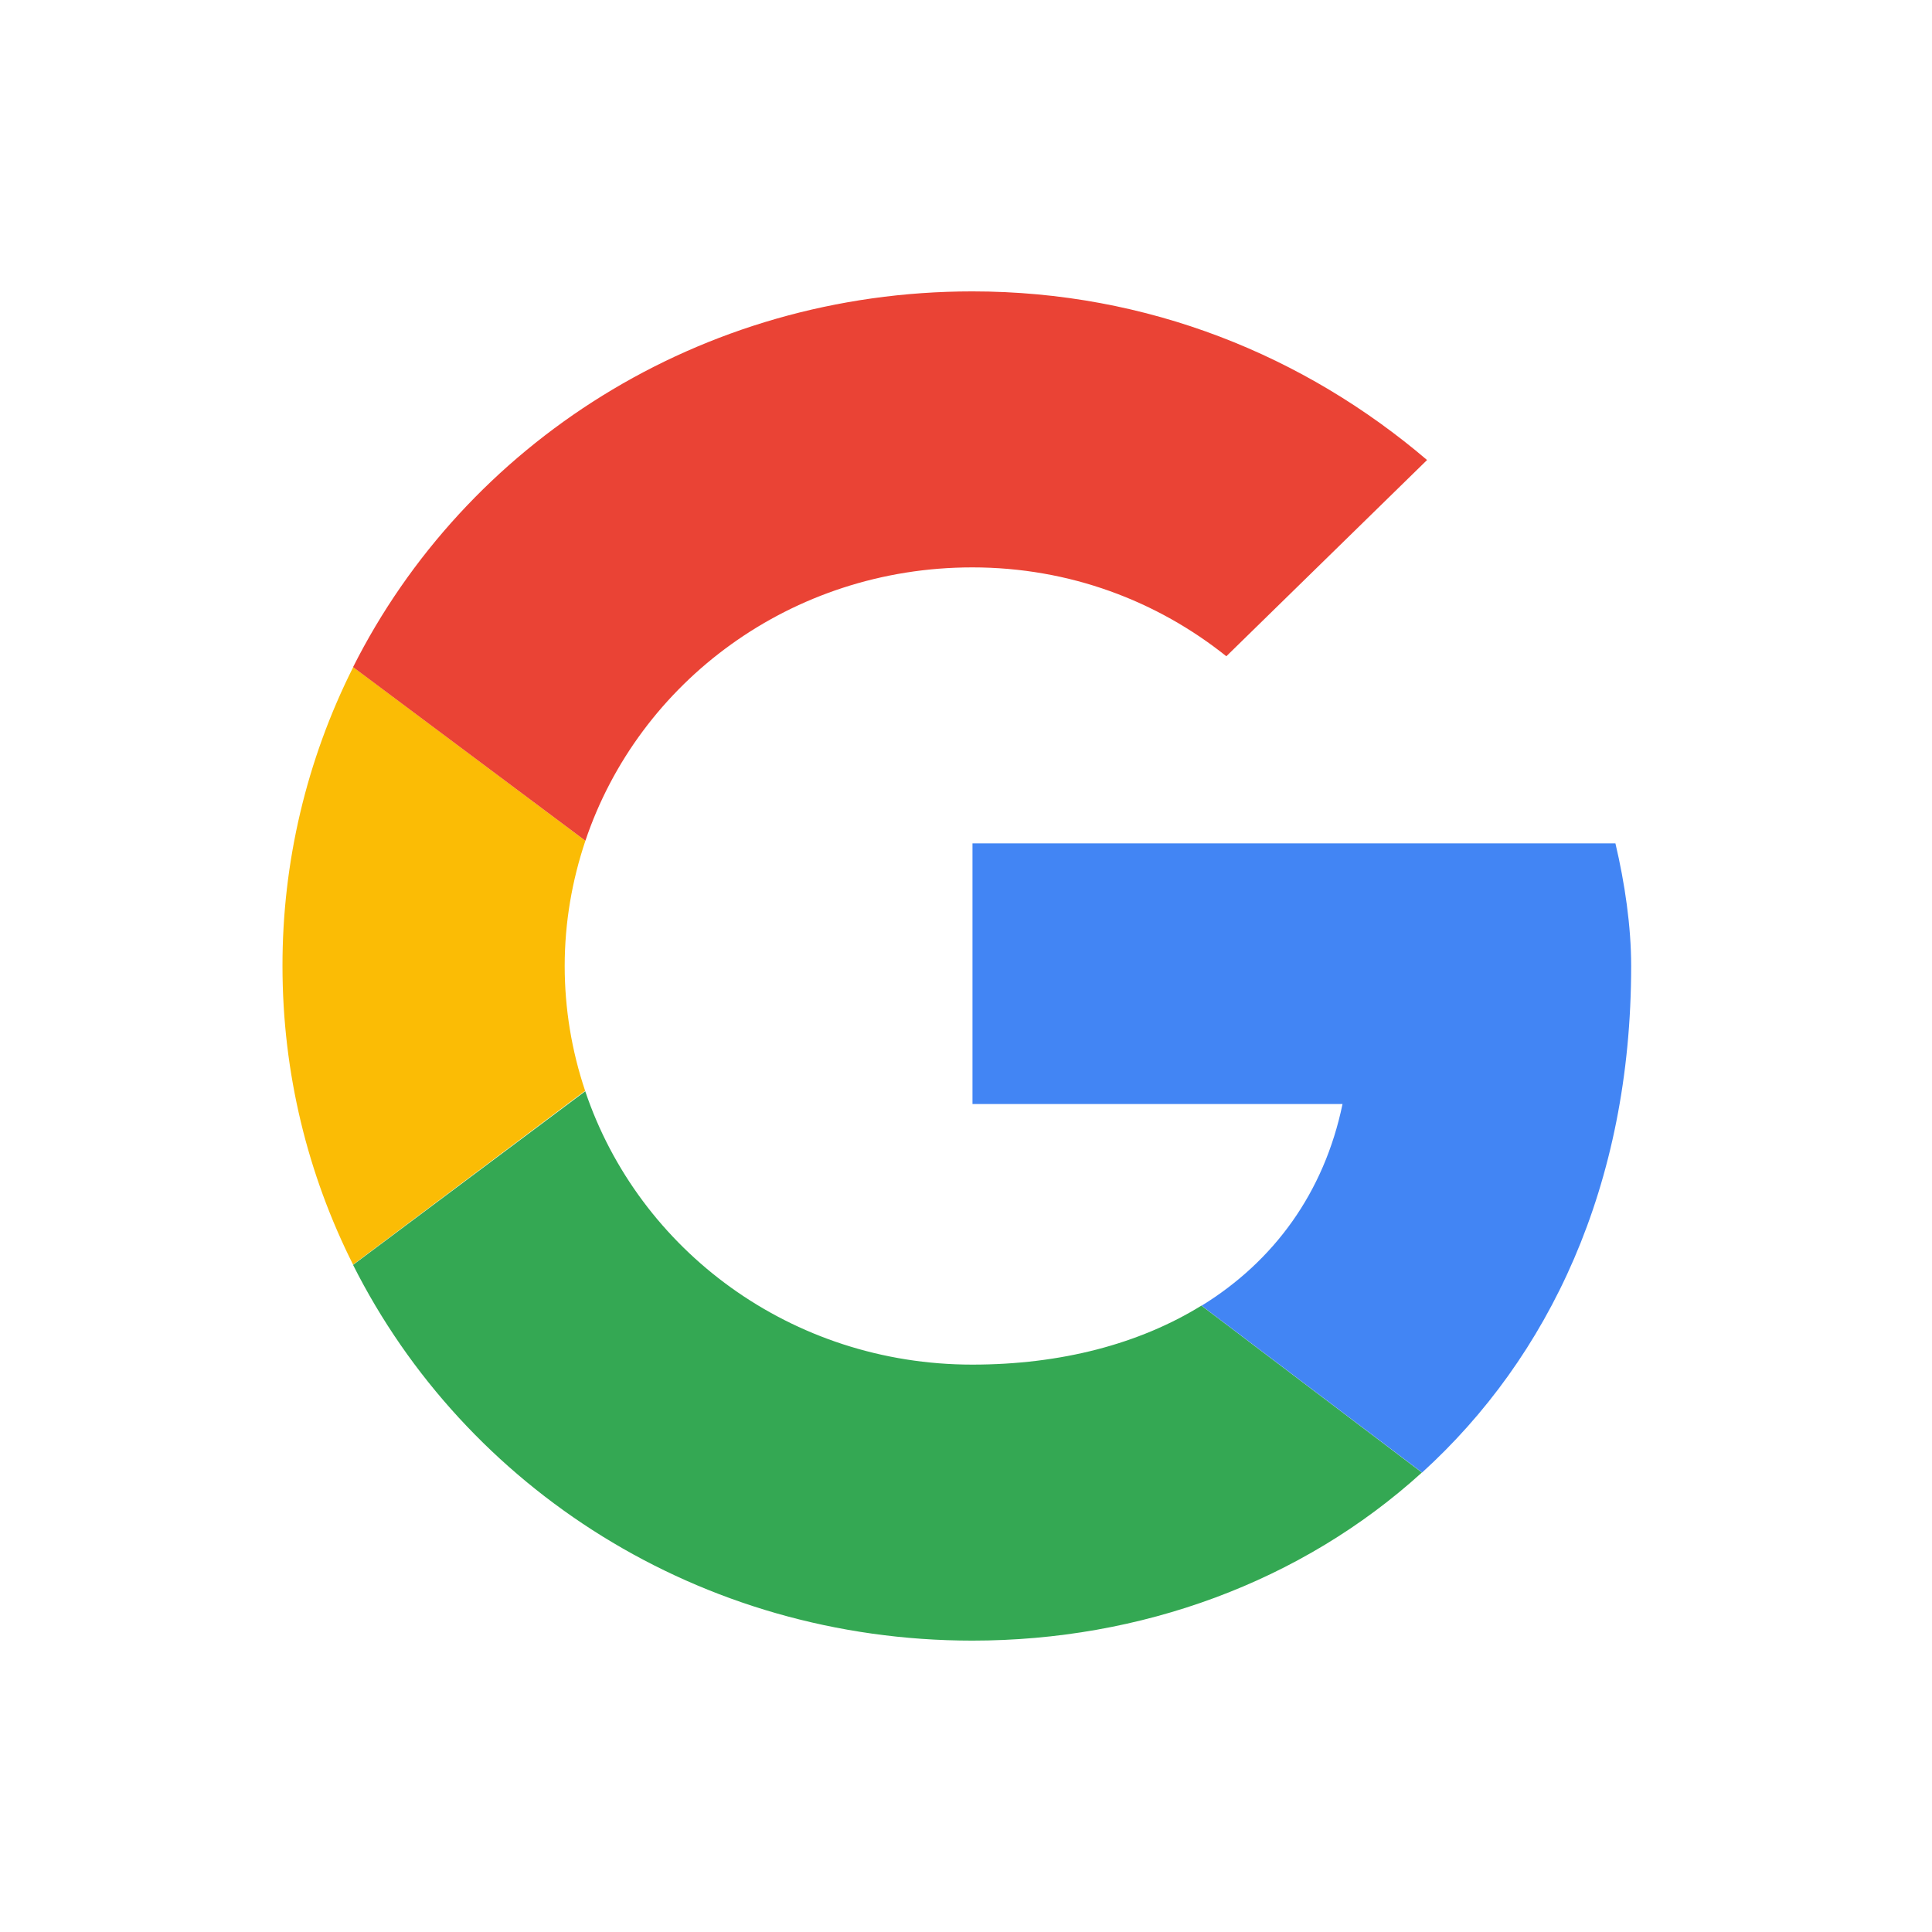 <svg width="1em" height="1em" viewBox="0 0 28 28" fill="none" xmlns="http://www.w3.org/2000/svg">
<g clip-path="url(#clip0_1140_20032)">
<path d="M8.184 14C8.184 13.365 8.292 12.756 8.484 12.185L5.119 9.668C4.443 11.012 4.092 12.496 4.094 14C4.094 15.557 4.462 17.025 5.117 18.328L8.48 15.808C8.284 15.225 8.184 14.615 8.184 14Z" fill="#FBBC05"/>
<path d="M14.092 8.223C15.501 8.223 16.773 8.711 17.773 9.511L20.682 6.667C18.91 5.156 16.637 4.223 14.092 4.223C10.14 4.223 6.744 6.435 5.117 9.668L8.484 12.185C9.259 9.88 11.469 8.223 14.092 8.223Z" fill="#EA4335"/>
<path d="M14.092 19.777C11.468 19.777 9.258 18.12 8.482 15.815L5.117 18.332C6.743 21.565 10.14 23.777 14.092 23.777C16.53 23.777 18.859 22.93 20.607 21.341L17.412 18.922C16.511 19.478 15.376 19.777 14.091 19.777" fill="#34A853"/>
<path d="M23.64 14C23.64 13.423 23.548 12.8 23.412 12.223H14.094V16H19.457C19.19 17.288 18.46 18.279 17.415 18.923L20.61 21.341C22.445 19.673 23.64 17.188 23.64 14Z" fill="#4285F4"/>
</g>
<defs>
<clipPath id="clip0_1140_20032">
<rect width="20" height="20" fill="white" transform="translate(4 4)"/>
</clipPath>
</defs>
</svg>
